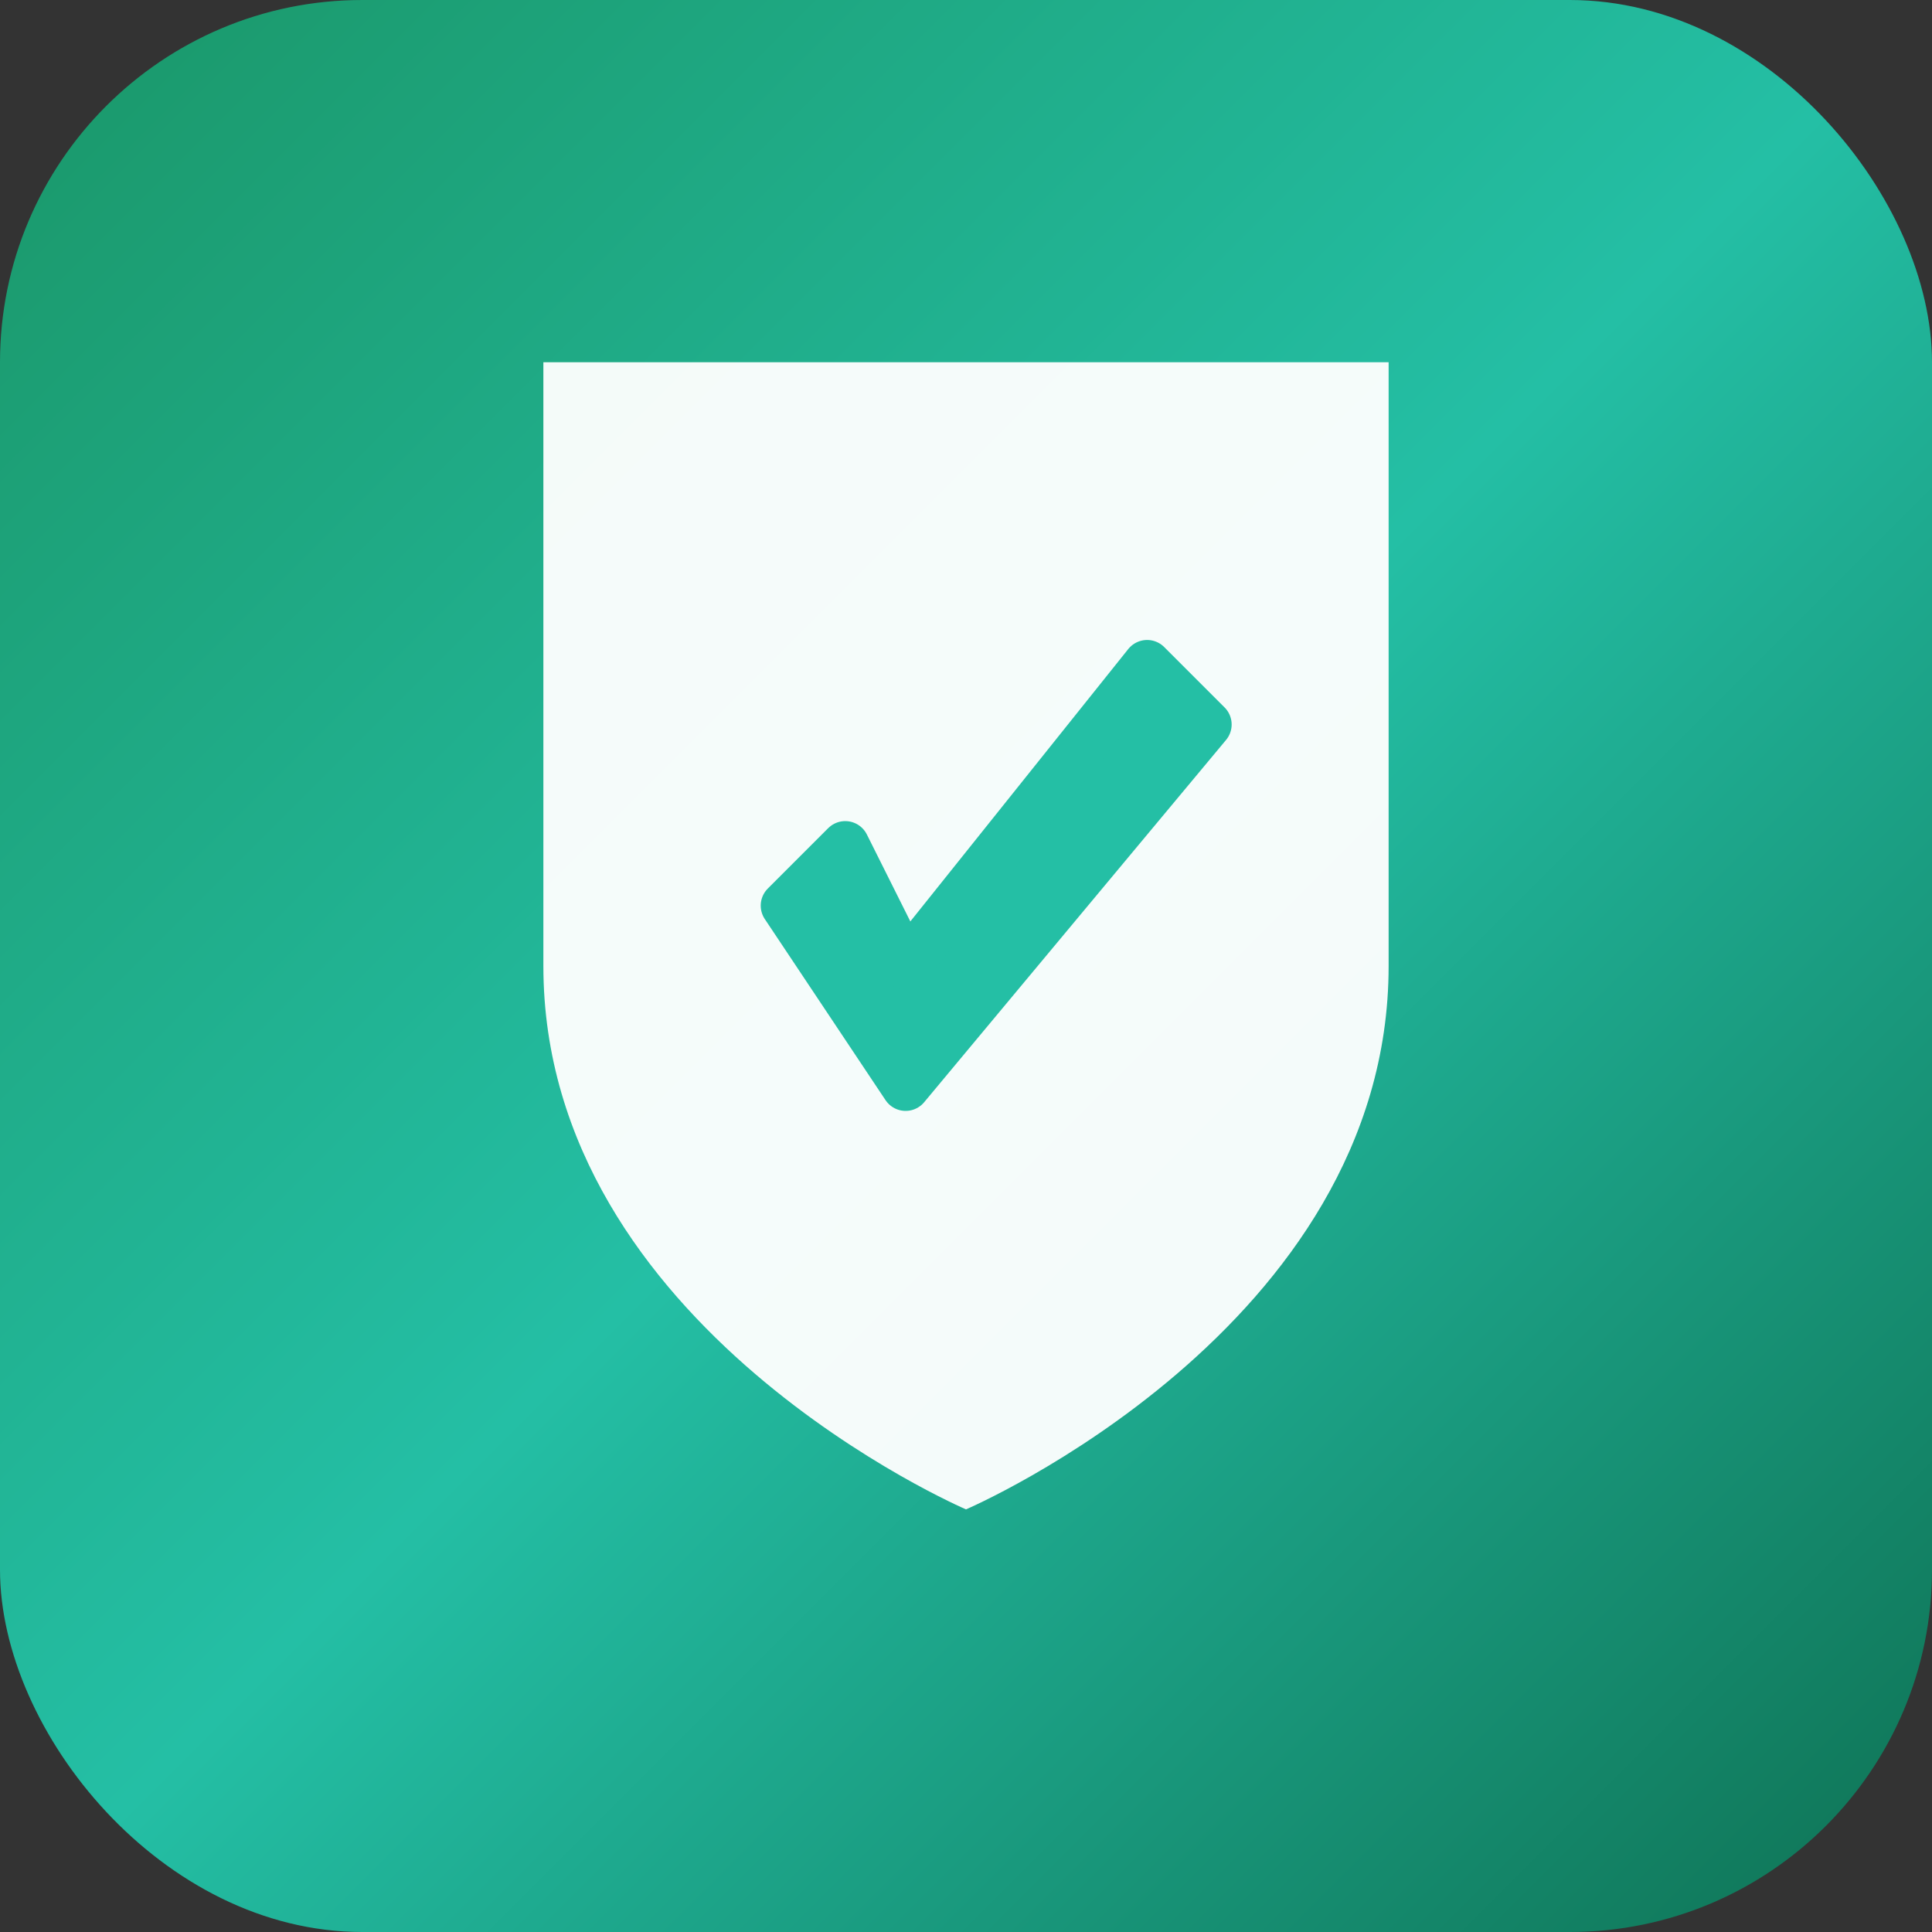 <svg xmlns="http://www.w3.org/2000/svg" viewBox="0 0 32 32">
  <rect x="0" y="0" width="32" height="32" fill="#333333" stroke="none"/>
  <!-- Simplified version for favicon -->
  <defs>
    <linearGradient id="grad" x1="0%" y1="0%" x2="100%" y2="100%">
      <stop offset="0%" style="stop-color:#1a9667;stop-opacity:1" />
      <stop offset="50%" style="stop-color:#24bfa5;stop-opacity:1" />
      <stop offset="100%" style="stop-color:#0e7153;stop-opacity:1" />
    </linearGradient>
  </defs>
  
  <!-- Background -->
  <rect width="32" height="32" rx="6" fill="url(#grad)"/>
  
  <!-- Badge icon -->
  <g transform="translate(16, 16)">
    <!-- Shield -->
    <path d="M 0,-10 L 7,-10 C 7,-10 7,-3 7,0 C 7,6 0,9 0,9 C 0,9 -7,6 -7,0 C -7,-3 -7,-10 -7,-10 Z" 
          fill="white" opacity="0.95"/>
    
    <!-- Checkmark -->
    <path d="M -3,-1 L -1,2 L 4,-4 L 3,-5 L -1,0 L -2,-2 Z" 
          fill="#24bfa5" 
          stroke="#24bfa5" 
          stroke-width="0.8"
          stroke-linejoin="round"
          stroke-linecap="round"/>
  </g>
</svg>
